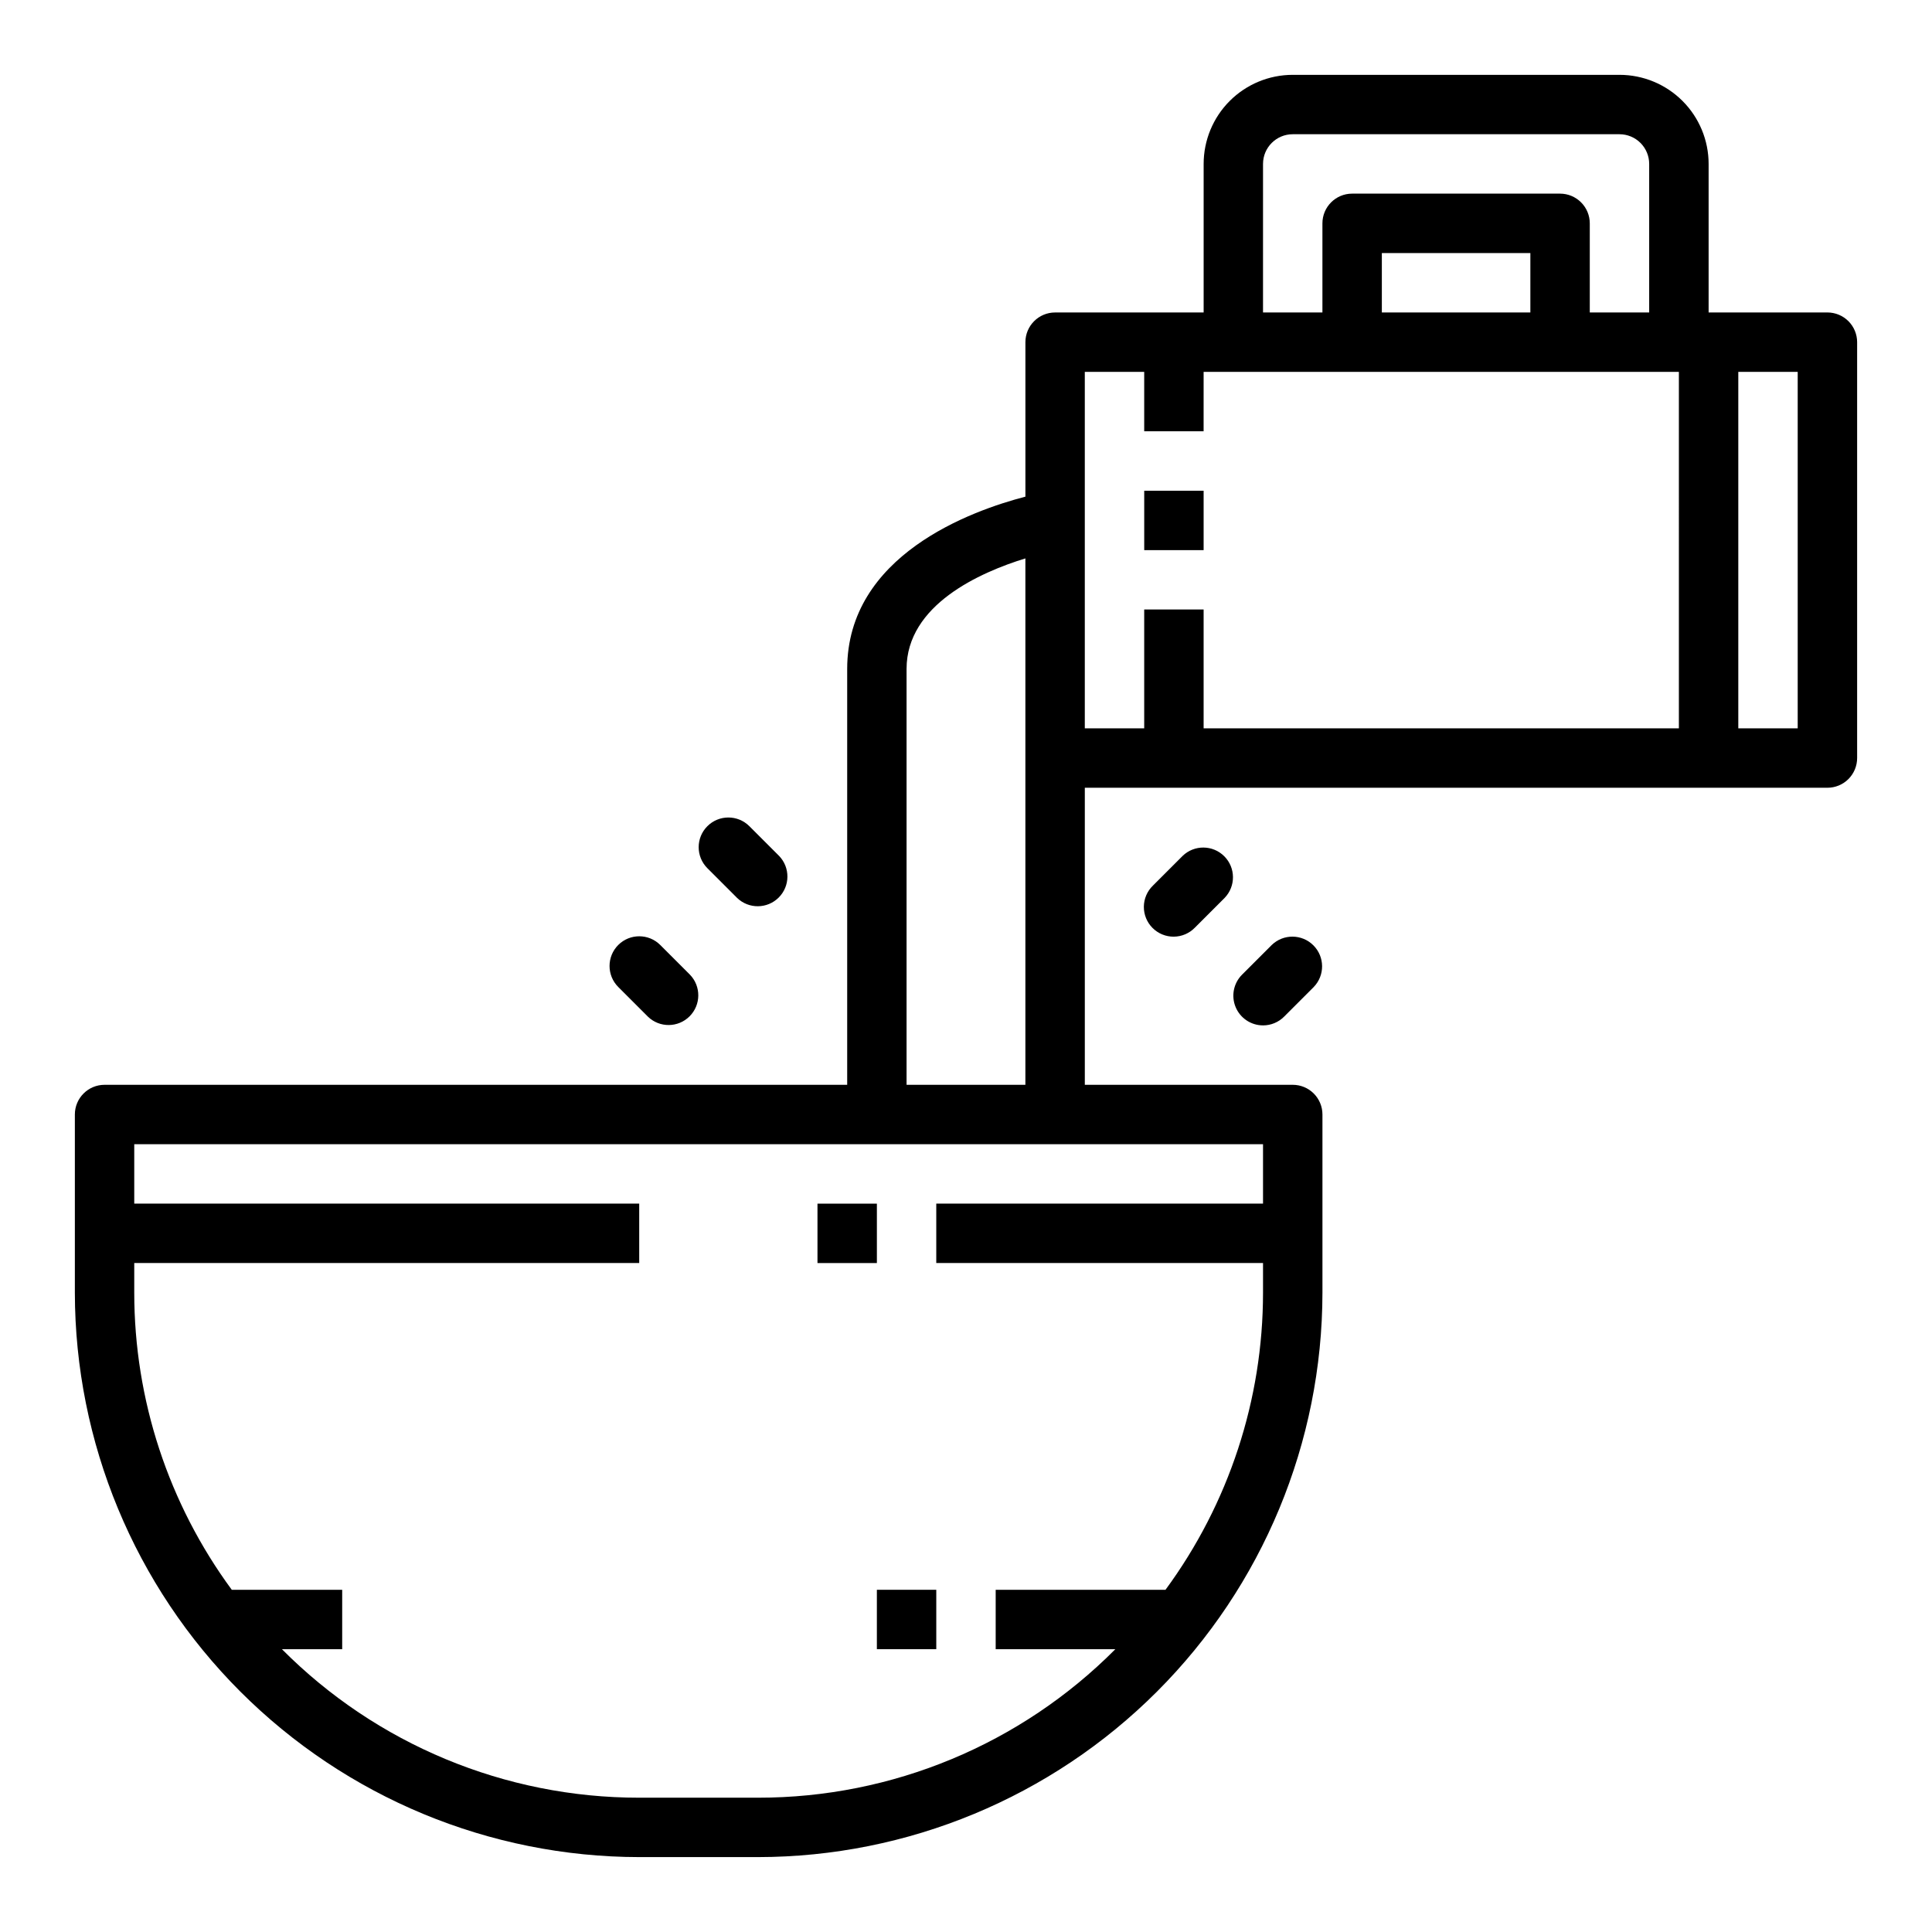 <?xml version="1.0" encoding="UTF-8"?>
<!-- Uploaded to: ICON Repo, www.iconrepo.com, Generator: ICON Repo Mixer Tools -->
<svg fill="#000000" width="800px" height="800px" version="1.1" viewBox="144 144 512 512" xmlns="http://www.w3.org/2000/svg">
 <g>
  <path d="m360.64 462.98h15.742v15.742h-15.742z"/>
  <path d="m628.29 226.81h-31.488v-39.359c0-6.262-2.488-12.27-6.918-16.699-4.43-4.43-10.438-6.918-16.699-6.918h-86.594c-6.262 0-12.27 2.488-16.699 6.918-4.43 4.43-6.914 10.438-6.914 16.699v39.359h-39.363c-4.348 0-7.871 3.527-7.871 7.875v40.934c-14.383 3.731-47.23 15.539-47.23 45.656v110.21h-196.8c-4.348 0-7.875 3.523-7.875 7.871v47.23c0.047 39.656 15.816 77.672 43.859 105.71 28.039 28.039 66.055 43.812 105.71 43.855h31.488c39.656-0.043 77.672-15.816 105.71-43.855 28.043-28.043 43.812-66.059 43.855-105.71v-47.23c0-2.09-0.828-4.09-2.305-5.566-1.477-1.477-3.477-2.305-5.566-2.305h-55.102v-78.723h196.8c2.086 0 4.09-0.828 5.566-2.305 1.473-1.477 2.305-3.481 2.305-5.566v-110.21c0-2.09-0.832-4.09-2.305-5.566-1.477-1.477-3.481-2.309-5.566-2.309zm-244.04 94.465c0-16.988 19.492-25.602 31.488-29.293v139.5h-31.488zm94.465 125.95v15.742l-86.594 0.004v15.742h86.594v7.871c-0.004 28.324-9.062 55.906-25.844 78.723h-45.004v15.742h31.715c-25.059 25.215-59.145 39.383-94.691 39.359h-31.488c-35.547 0.023-69.633-14.145-94.691-39.359h15.973v-15.742h-29.262c-16.785-22.816-25.84-50.398-25.844-78.723v-7.871h133.82v-15.742h-133.82v-15.746zm0-259.78c0-4.348 3.523-7.871 7.871-7.871h86.594c2.086 0 4.09 0.828 5.566 2.305 1.477 1.477 2.305 3.481 2.305 5.566v39.359h-15.742v-23.613c0-2.09-0.832-4.09-2.309-5.566-1.477-1.477-3.477-2.309-5.566-2.309h-55.102c-4.348 0-7.875 3.527-7.875 7.875v23.617l-15.742-0.004zm70.848 23.617v15.742h-39.359v-15.742zm39.359 125.95h-125.95v-31.488h-15.746v31.488h-15.742v-94.465h15.742v15.742h15.742l0.004-15.742h125.95zm31.488 0h-15.742v-94.465h15.742z"/>
  <path d="m447.23 274.05h15.742v15.742h-15.742z"/>
  <path d="m307.84 394.43c-3.07 3.074-3.07 8.055 0 11.129l7.871 7.871v0.004c3.09 2.981 8 2.938 11.035-0.098 3.039-3.035 3.082-7.945 0.098-11.035l-7.871-7.871c-3.074-3.074-8.059-3.074-11.133 0z"/>
  <path d="m457.41 370.82-7.871 7.871c-1.52 1.469-2.387 3.484-2.406 5.594-0.016 2.113 0.812 4.144 2.309 5.637 1.492 1.492 3.523 2.324 5.633 2.305 2.113-0.02 4.129-0.883 5.594-2.402l7.871-7.871c2.984-3.09 2.941-8-0.094-11.035-3.039-3.039-7.949-3.082-11.035-0.098z"/>
  <path d="m331.46 362.95c-3.074 3.074-3.074 8.055 0 11.129l7.871 7.871v0.004c3.09 2.981 8 2.938 11.035-0.098 3.039-3.035 3.078-7.945 0.098-11.035l-7.871-7.871h-0.004c-3.07-3.074-8.055-3.074-11.129 0z"/>
  <path d="m478.72 415.74c2.086 0 4.09-0.828 5.566-2.305l7.871-7.871v-0.004c2.984-3.086 2.941-7.996-0.098-11.035-3.035-3.035-7.945-3.078-11.035-0.094l-7.871 7.871c-2.25 2.25-2.922 5.637-1.703 8.578 1.215 2.941 4.086 4.859 7.269 4.859z"/>
  <path d="m376.38 565.31h15.742v15.742h-15.742z"/>
 </g>
</svg>